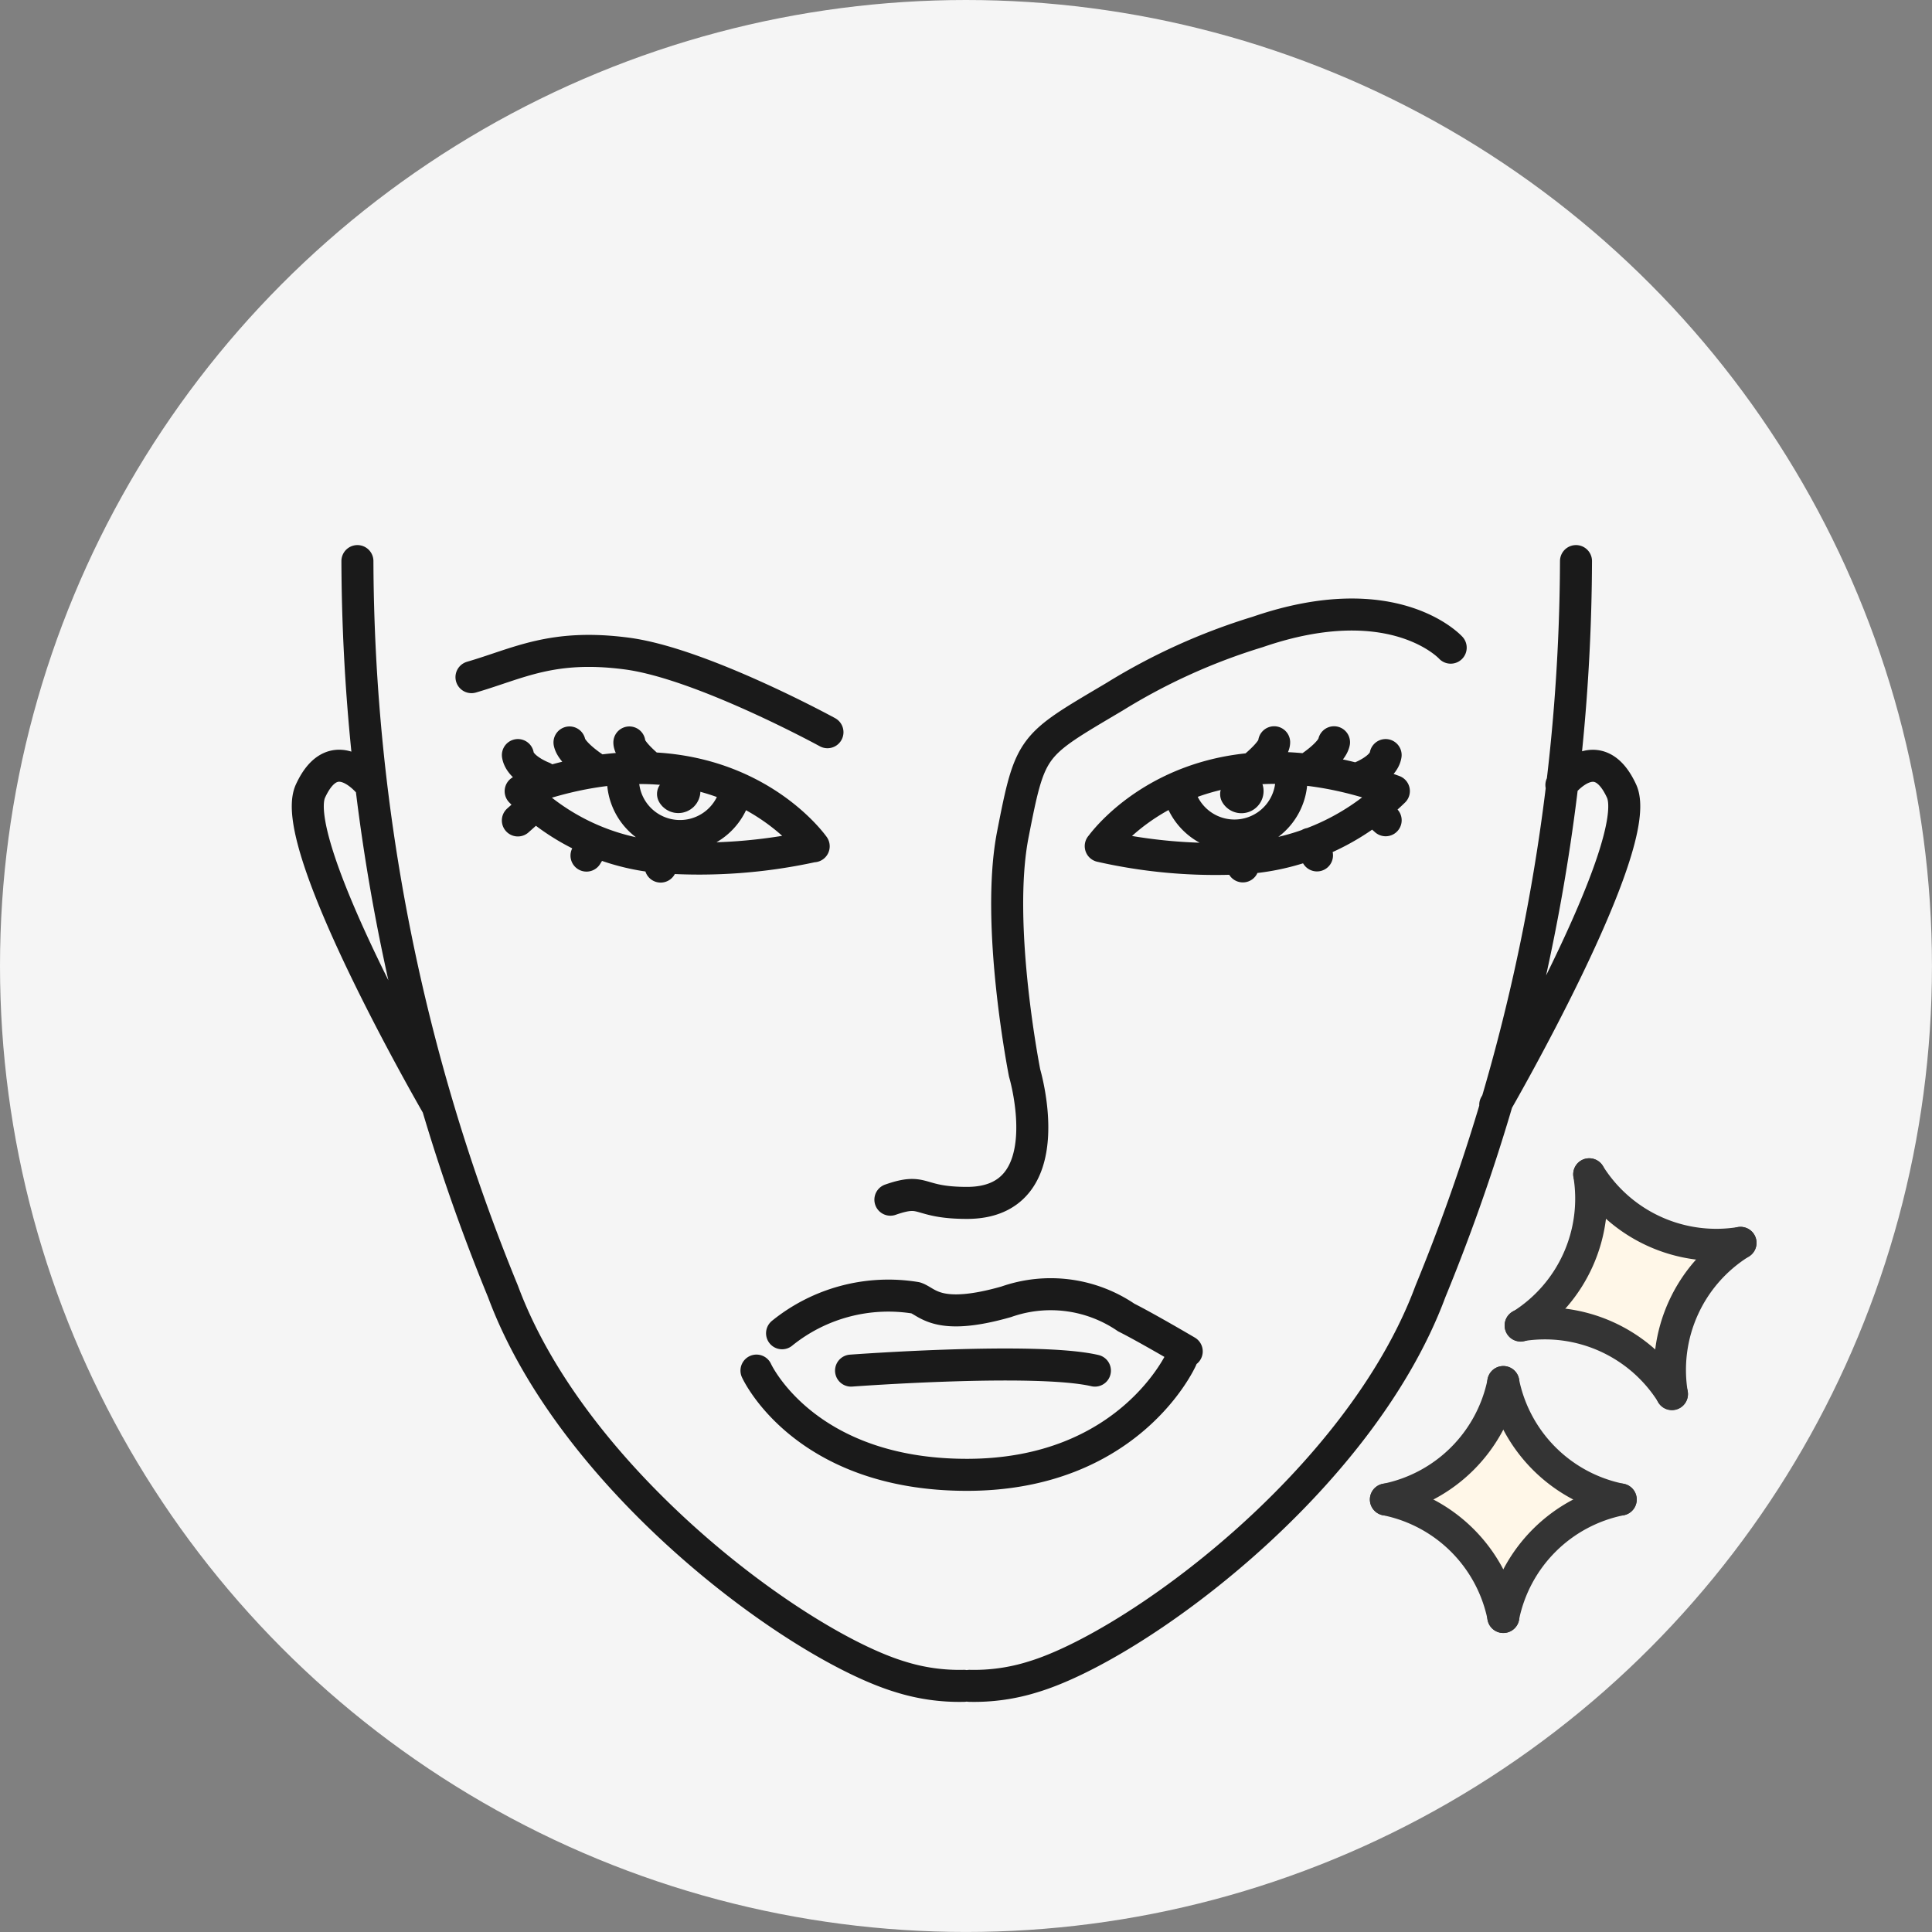 <?xml version="1.0" encoding="UTF-8"?> <svg xmlns="http://www.w3.org/2000/svg" width="60.347" height="60.347" viewBox="0 0 60.347 60.347"><rect x="0" y="0" width="60.347" height="60.347" fill="#808080" stroke="none"/><g id="Facelift" transform="translate(-19 -19)"><circle id="Ellipse_529" data-name="Ellipse 529" cx="30.173" cy="30.173" r="30.173" transform="translate(19 19)" fill="#f5f5f5"></circle><g id="Facelift-2" data-name="Facelift" transform="translate(-13982.656 18171.777)"><path id="Path_6976" data-name="Path 6976" d="M558.643,2749.482a1.782,1.782,0,0,1-3.5.456m-2.455,1.64s2.826-4.054,9.153-1.72a7.412,7.412,0,0,1-4.968,2.11A16.217,16.217,0,0,1,552.685,2751.578Zm-11.5-1.412a1.782,1.782,0,0,1-3.427-.683m5.958,2.1s-2.826-4.054-9.153-1.72a7,7,0,0,0,4.432,2.065A16.607,16.607,0,0,0,543.716,2751.578Zm1.167,16.378s5.774-.43,7.617,0m-8.354-19.941s-3.931-2.15-6.266-2.457-3.378.307-4.853.737m15.381,31.507a6.139,6.139,0,0,1-1.99-.282c-3.183-.961-10.2-6.082-12.408-12.04a60.589,60.589,0,0,1-4.546-22.81m38.063,0a60.588,60.588,0,0,1-4.546,22.81c-2.211,5.958-9.225,11.079-12.408,12.04a6.139,6.139,0,0,1-1.99.282m6.619-10.215s-1.6,3.624-6.7,3.624-6.573-3.256-6.573-3.256m13.439-.6s-1.276-.751-1.89-1.058a4.187,4.187,0,0,0-3.747-.491c-2.15.614-2.457,0-2.826-.123a5.276,5.276,0,0,0-4.177,1.106m20.885-21.415s-1.774-1.955-6.027-.491a19.048,19.048,0,0,0-4.477,2.027c-2.594,1.538-2.621,1.475-3.173,4.3s.369,7.453.369,7.453,1.208,4.054-1.8,4.054c-1.581,0-1.294-.483-2.393-.1m20.959-12.953s1.116-1.47,1.88.191-3.946,9.8-3.946,9.8m-35.127-9.993s-1.116-1.47-1.88.191,3.946,9.8,3.946,9.8m25.177-7.447h0m2.316-.343-.223-.362m2.059-1.011.309.275m-4.126-1.647s.643-.515.643-.789m1.115.789s.686-.446.755-.789m.823,1.1s.721-.274.789-.7m-22.645,3.483h0m-2.316-.343.223-.362m-2.367-.736.309-.275m3.174-2.161c0,.274.643.789.643.789m-2.513-.789c.069.343.755.789.755.789m-2.367-.395c.069.429.789.7.789.7" transform="translate(13483.353 -20877.926)" fill="none" stroke="#1a1a1a" stroke-linecap="round" stroke-linejoin="round" stroke-width="1"></path><path id="Path_6977" data-name="Path 6977" d="M774.577,2802.3a.191.191,0,1,1-.191-.191A.191.191,0,0,1,774.577,2802.3Z" transform="translate(13266.047 -20930.367)" fill="none" stroke="#1a1a1a" stroke-linecap="round" stroke-linejoin="round" stroke-width="1" stroke-dasharray="0.5"></path><circle id="Ellipse_563" data-name="Ellipse 563" cx="0.191" cy="0.191" r="0.191" transform="translate(14022.652 -18128.262)" fill="none" stroke="#1a1a1a" stroke-linecap="round" stroke-linejoin="round" stroke-width="1" stroke-dasharray="0.5"></circle></g><g id="Group_14631" data-name="Group 14631" transform="translate(-1159.421 -420.895)"><g id="Group_2168" data-name="Group 2168" transform="translate(1221.71 476.571)"><path id="Path_3582" data-name="Path 3582" d="M89.09,63.1a4.673,4.673,0,0,0,2.142-4.726,4.673,4.673,0,0,0,4.726,2.142,4.673,4.673,0,0,0-2.142,4.726A4.672,4.672,0,0,0,89.09,63.1" transform="translate(-84.881 -58.37)" fill="#fff7e8"></path><path id="Path_3583" data-name="Path 3583" d="M76.3,81.769a4.679,4.679,0,0,1,3.669,3.669,4.679,4.679,0,0,1,3.669-3.669A4.679,4.679,0,0,1,79.969,78.1,4.679,4.679,0,0,1,76.3,81.769" transform="translate(-76.3 -71.607)" fill="#fff7e8"></path></g><g id="Group_2170" data-name="Group 2170" transform="translate(1225.919 476.571)"><path id="Path_3594" data-name="Path 3594" d="M89.09,63.1a4.673,4.673,0,0,0,2.142-4.726" transform="translate(-89.09 -58.37)" fill="none" stroke="#343434" stroke-linecap="round" stroke-linejoin="round" stroke-width="1"></path><path id="Path_3595" data-name="Path 3595" d="M100.326,60.522A4.678,4.678,0,0,1,95.6,58.38" transform="translate(-93.458 -58.377)" fill="none" stroke="#343434" stroke-linecap="round" stroke-linejoin="round" stroke-width="1"></path><path id="Path_3596" data-name="Path 3596" d="M89.09,72.6a4.678,4.678,0,0,1,4.726,2.142" transform="translate(-89.09 -67.878)" fill="none" stroke="#343434" stroke-linecap="round" stroke-linejoin="round" stroke-width="1"></path><path id="Path_3597" data-name="Path 3597" d="M105.466,64.89a4.673,4.673,0,0,0-2.142,4.726" transform="translate(-98.598 -62.744)" fill="none" stroke="#343434" stroke-linecap="round" stroke-linejoin="round" stroke-width="1"></path></g><g id="Group_2171" data-name="Group 2171" transform="translate(1221.71 483.064)"><path id="Path_3598" data-name="Path 3598" d="M76.3,81.769A4.679,4.679,0,0,0,79.969,78.1" transform="translate(-76.3 -78.1)" fill="none" stroke="#343434" stroke-linecap="round" stroke-linejoin="round" stroke-width="1"></path><path id="Path_3599" data-name="Path 3599" d="M91.109,81.769A4.679,4.679,0,0,1,87.44,78.1" transform="translate(-83.774 -78.1)" fill="none" stroke="#343434" stroke-linecap="round" stroke-linejoin="round" stroke-width="1"></path><path id="Path_3600" data-name="Path 3600" d="M76.3,89.25a4.679,4.679,0,0,1,3.669,3.669" transform="translate(-76.3 -85.581)" fill="none" stroke="#343434" stroke-linecap="round" stroke-linejoin="round" stroke-width="1"></path><path id="Path_3601" data-name="Path 3601" d="M91.109,89.25a4.679,4.679,0,0,0-3.669,3.669" transform="translate(-83.774 -85.581)" fill="none" stroke="#343434" stroke-linecap="round" stroke-linejoin="round" stroke-width="1"></path></g></g></g></svg> 
